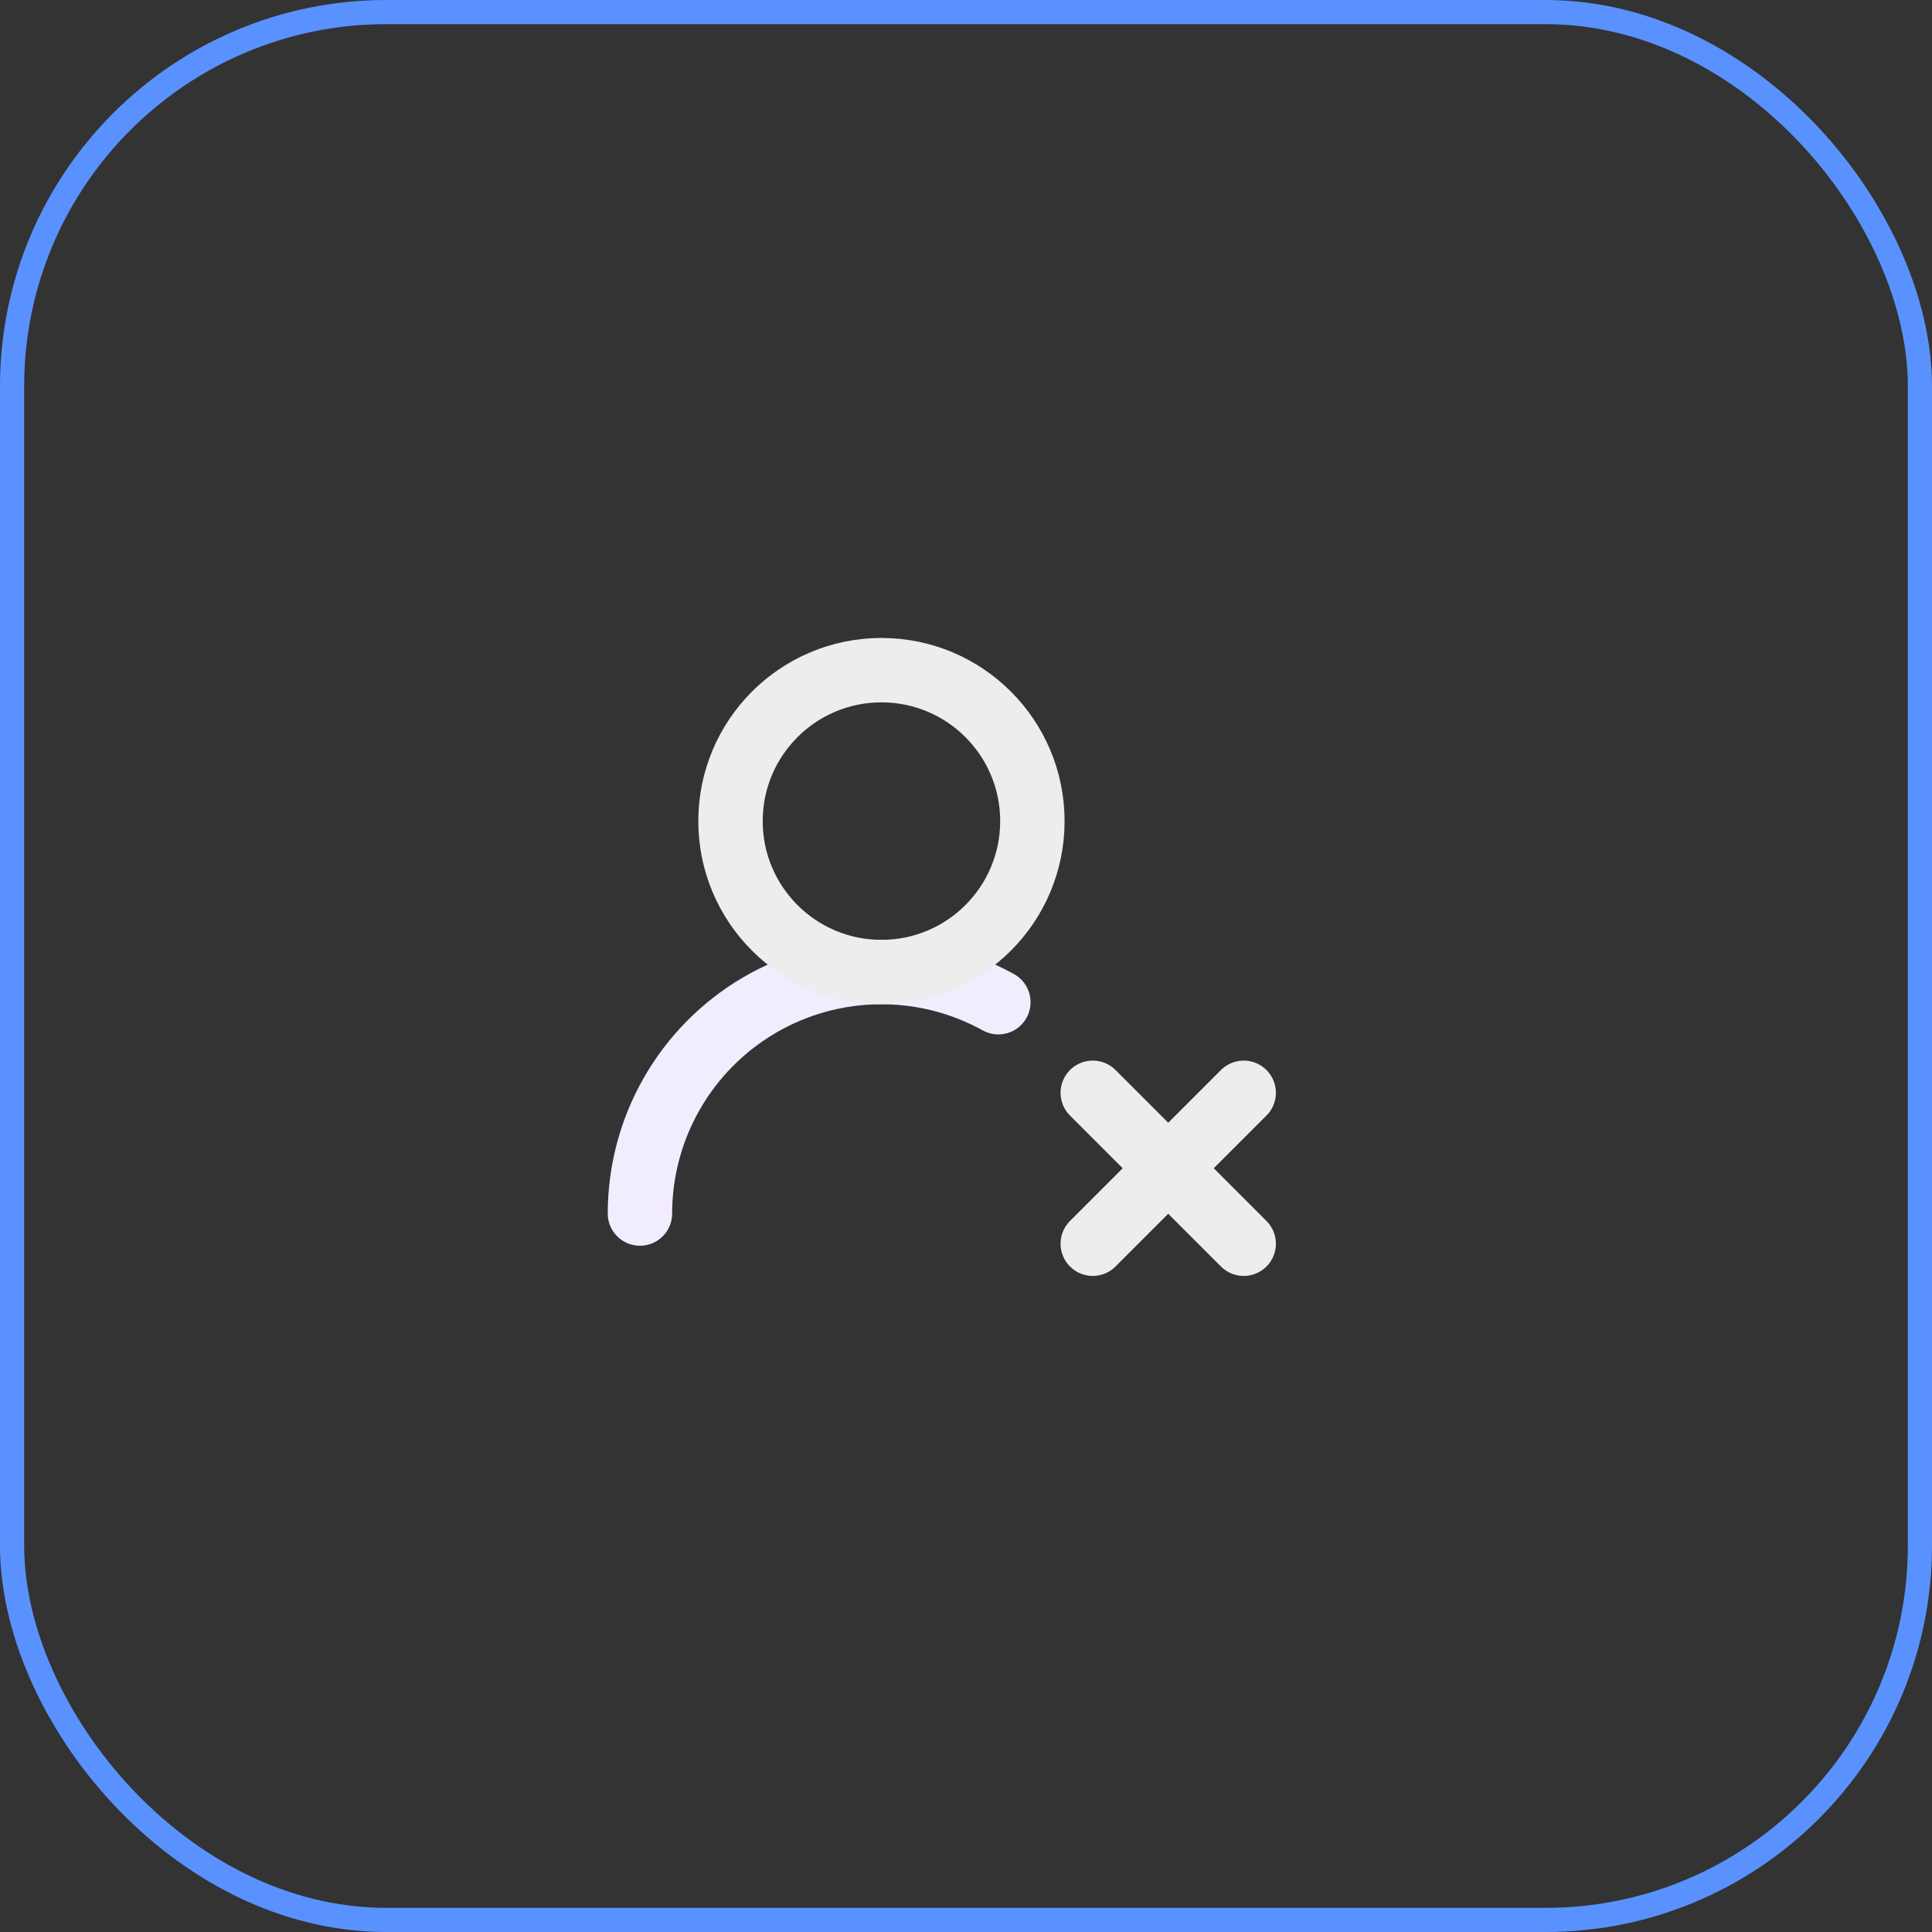 <svg width="64" height="64" viewBox="0 0 64 64" fill="none" xmlns="http://www.w3.org/2000/svg">
<rect x="0" y="0" width="64" height="64" fill="#333333" stroke="none"/>
<rect x="0.4" y="0.4" width="63.2" height="63.2" rx="12.4" stroke="#5992FF" stroke-width="0.8"/>
<path d="M21.199 40.2C21.199 38.808 21.562 37.44 22.253 36.232C22.943 35.023 23.937 34.016 25.136 33.309C26.335 32.602 27.698 32.22 29.09 32.201C30.482 32.182 31.854 32.526 33.072 33.2" stroke="#F2ECFF" stroke-width="2.133" stroke-linecap="round" stroke-linejoin="round"/>
<path d="M29.199 32.2C31.961 32.2 34.199 29.962 34.199 27.2C34.199 24.439 31.961 22.2 29.199 22.2C26.438 22.2 24.199 24.439 24.199 27.2C24.199 29.962 26.438 32.2 29.199 32.2Z" stroke="#EDEDED" stroke-width="2.133" stroke-linecap="round" stroke-linejoin="round"/>
<path d="M36.199 36.2L41.199 41.2" stroke="#EDEDED" stroke-width="2.133" stroke-linecap="round" stroke-linejoin="round"/>
<path d="M41.199 36.2L36.199 41.2" stroke="#EDEDED" stroke-width="2.133" stroke-linecap="round" stroke-linejoin="round"/>
</svg>
